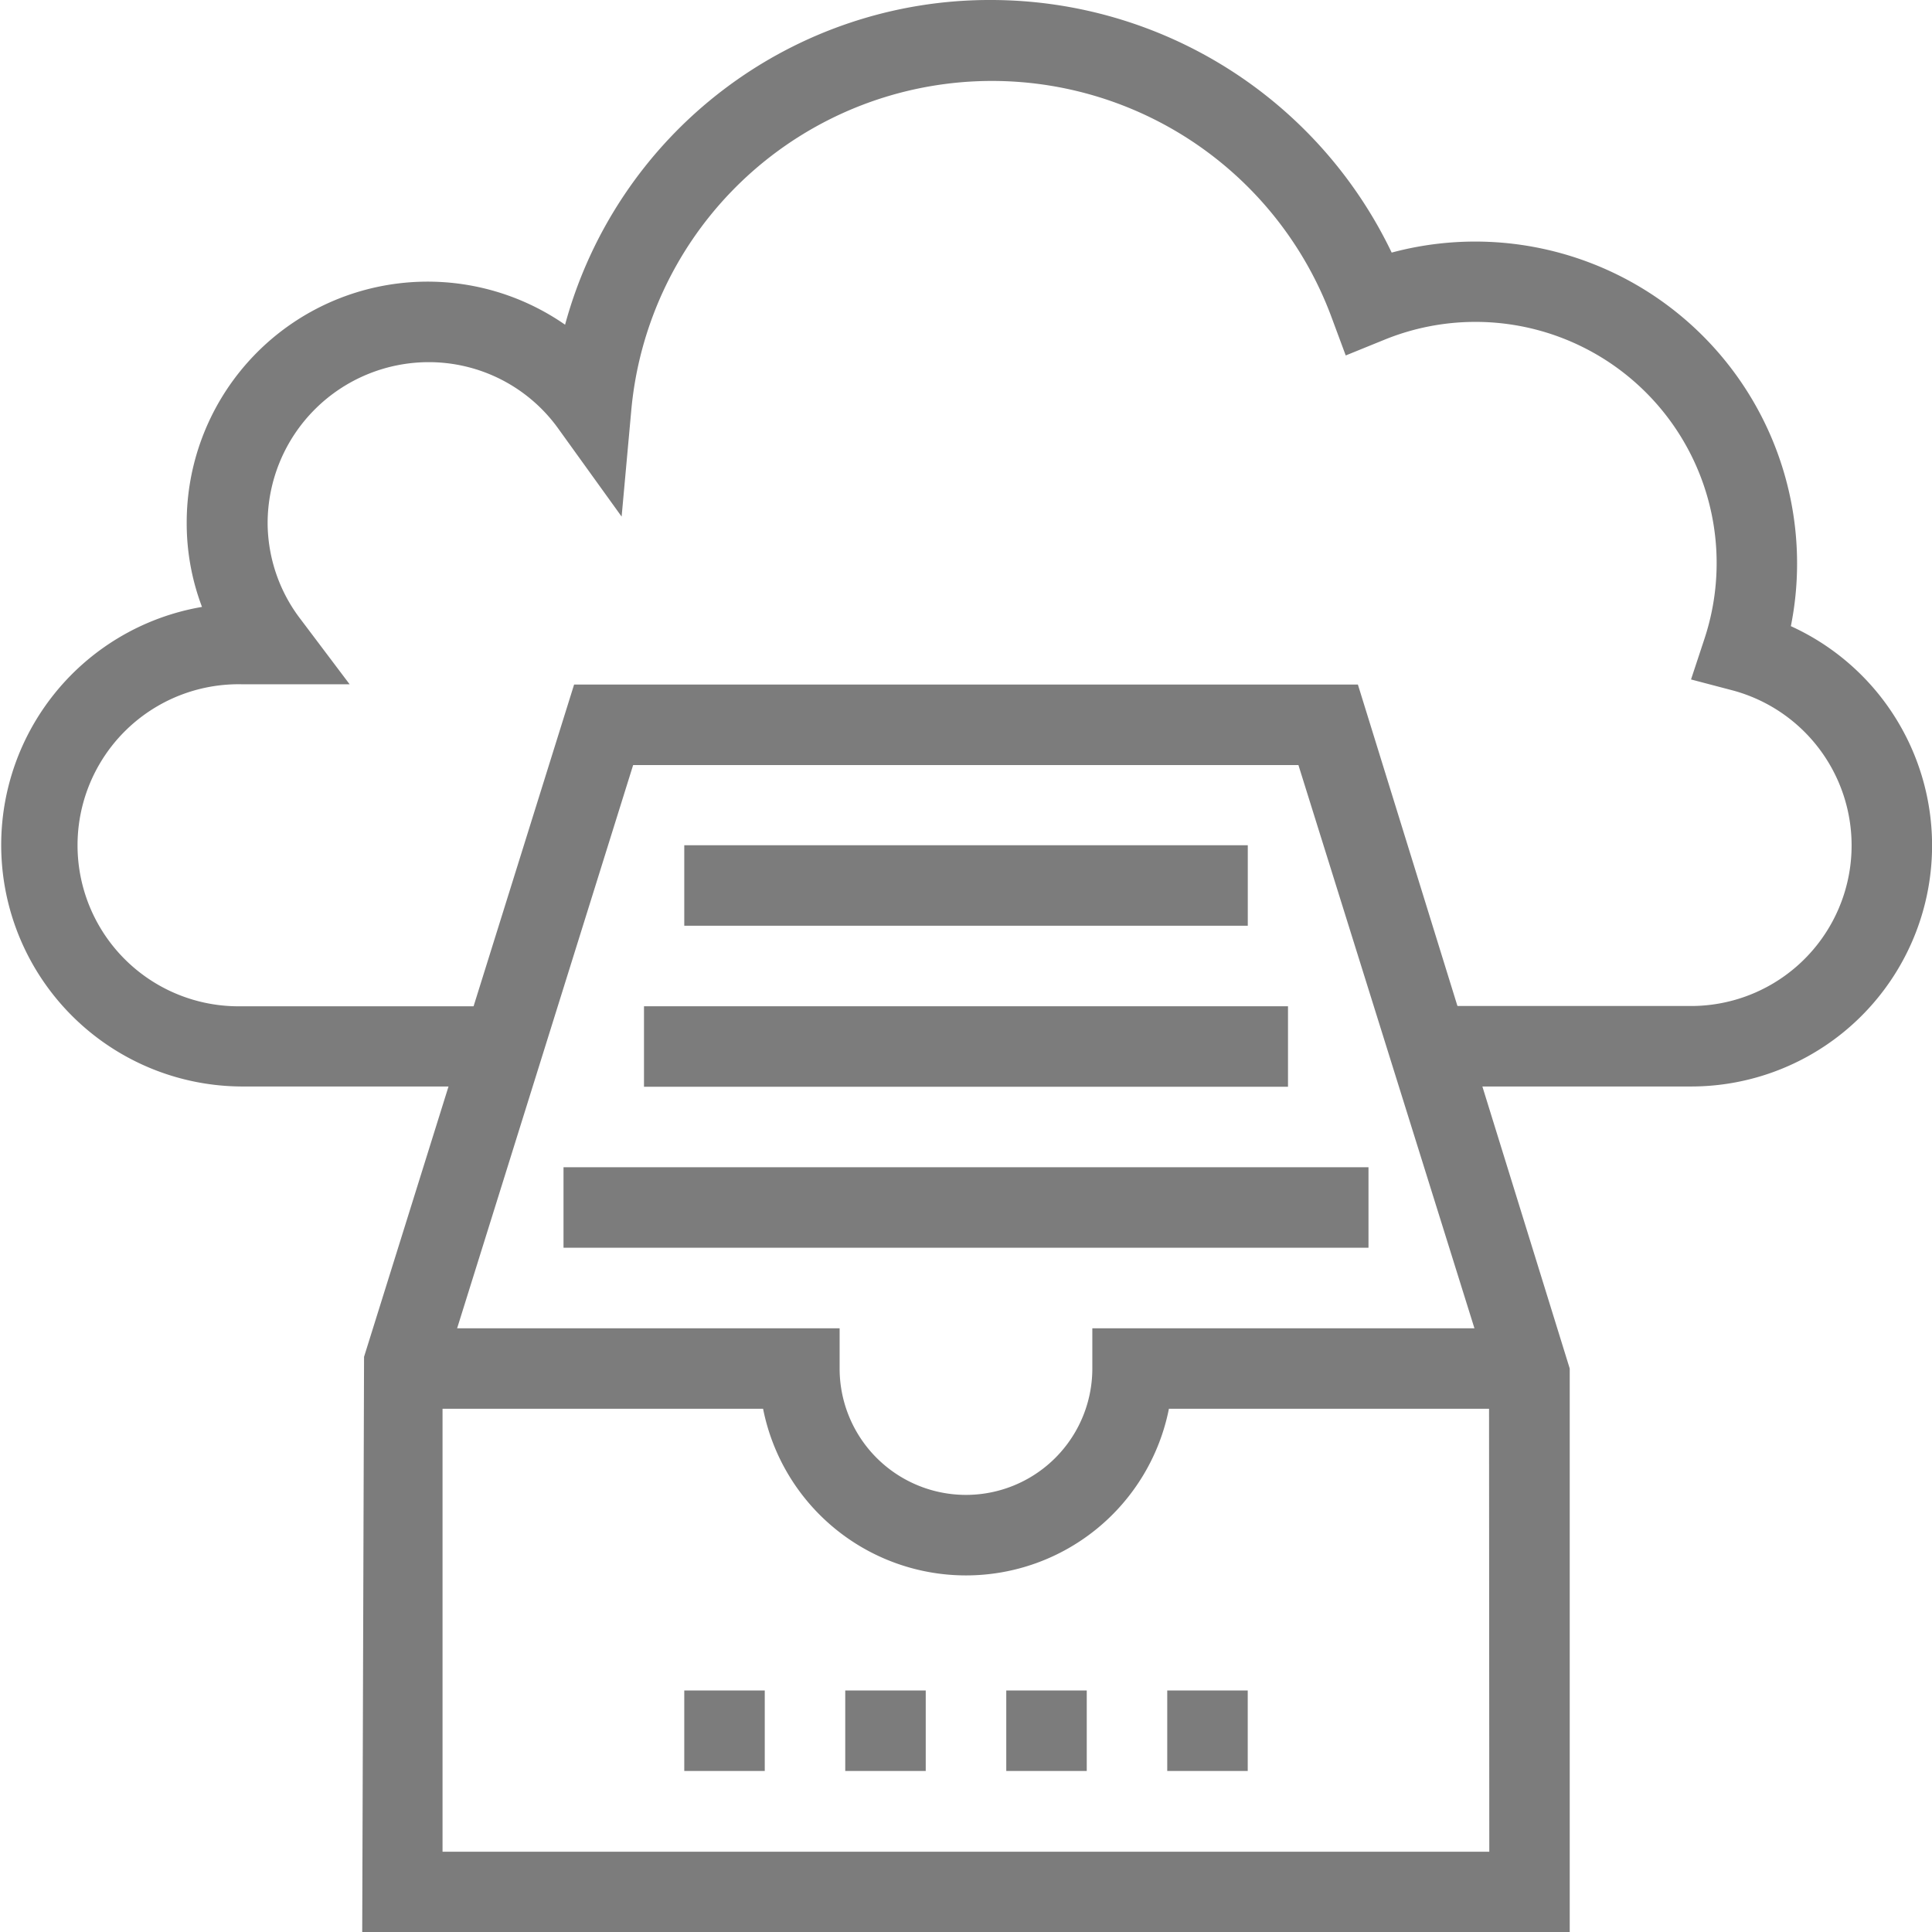 <svg id="cloud-computing_1_" data-name="cloud-computing (1)" xmlns="http://www.w3.org/2000/svg" width="35.742" height="35.742" viewBox="0 0 35.742 35.742">
  <g id="Group_862" data-name="Group 862" transform="translate(6.702 12.659)">
    <g id="Group_861" data-name="Group 861">
      <path id="Path_3572" data-name="Path 3572" d="M107.034,167.4h-14.5l-3.886,12.437-.034,10.646h22.339V180.054Zm2.431,21.593H90.1v-8.82l3.526-11.283h12.308l3.526,11.283Z" transform="translate(-88.615 -167.395)" fill="#7c7c7c"/>
    </g>
  </g>
  <g id="Group_864" data-name="Group 864" transform="translate(12.659 15.637)">
    <g id="Group_863" data-name="Group 863">
      <rect id="Rectangle_93" data-name="Rectangle 93" width="10.425" height="1.489" fill="#7c7c7c"/>
    </g>
  </g>
  <g id="Group_866" data-name="Group 866" transform="translate(12.659 31.274)">
    <g id="Group_865" data-name="Group 865">
      <rect id="Rectangle_94" data-name="Rectangle 94" width="1.489" height="1.489" fill="#7c7c7c"/>
    </g>
  </g>
  <g id="Group_868" data-name="Group 868" transform="translate(15.637 31.274)">
    <g id="Group_867" data-name="Group 867">
      <rect id="Rectangle_95" data-name="Rectangle 95" width="1.489" height="1.489" fill="#7c7c7c"/>
    </g>
  </g>
  <g id="Group_870" data-name="Group 870" transform="translate(18.616 31.274)">
    <g id="Group_869" data-name="Group 869">
      <rect id="Rectangle_96" data-name="Rectangle 96" width="1.489" height="1.489" fill="#7c7c7c"/>
    </g>
  </g>
  <g id="Group_872" data-name="Group 872" transform="translate(21.594 31.274)">
    <g id="Group_871" data-name="Group 871">
      <rect id="Rectangle_97" data-name="Rectangle 97" width="1.489" height="1.489" fill="#7c7c7c"/>
    </g>
  </g>
  <g id="Group_874" data-name="Group 874" transform="translate(11.914 18.616)">
    <g id="Group_873" data-name="Group 873">
      <rect id="Rectangle_98" data-name="Rectangle 98" width="11.914" height="1.489" fill="#7c7c7c"/>
    </g>
  </g>
  <g id="Group_876" data-name="Group 876" transform="translate(10.425 21.594)">
    <g id="Group_875" data-name="Group 875">
      <rect id="Rectangle_99" data-name="Rectangle 99" width="14.892" height="1.489" fill="#7c7c7c"/>
    </g>
  </g>
  <g id="Group_878" data-name="Group 878" transform="translate(7.446 24.573)">
    <g id="Group_877" data-name="Group 877">
      <path id="Path_3573" data-name="Path 3573" d="M111.223,324.933v.745a2.337,2.337,0,0,1-4.675,0v-.745H98.461v1.489h6.671a3.827,3.827,0,0,0,7.508,0h6.671v-1.489Z" transform="translate(-98.461 -324.933)" fill="#7c7c7c"/>
    </g>
  </g>
  <g id="Group_880" data-name="Group 880" transform="translate(0 0)">
    <g id="Group_879" data-name="Group 879">
      <path id="Path_3574" data-name="Path 3574" d="M33.13,11.589a5.883,5.883,0,0,0,.116-1.164,5.955,5.955,0,0,0-7.5-5.752A8.226,8.226,0,0,0,18.354,0a8.14,8.14,0,0,0-7.9,6.007,4.457,4.457,0,0,0-7,3.673,4.361,4.361,0,0,0,.283,1.548A4.468,4.468,0,0,0,4.468,20.1H9.3V18.616H4.468a2.979,2.979,0,1,1,0-5.957h2l-.9-1.194A2.944,2.944,0,0,1,4.951,9.68,2.982,2.982,0,0,1,7.929,6.7a2.947,2.947,0,0,1,2.409,1.243L11.5,9.557l.18-1.981A6.7,6.7,0,0,1,24.629,5.857l.267.719.711-.289a4.462,4.462,0,0,1,5.924,5.535l-.247.748.761.2a2.97,2.97,0,0,1-.77,5.841H26.443V20.1h4.832a4.458,4.458,0,0,0,1.856-8.516Z" transform="translate(0 0)" fill="#7c7c7c"/>
    </g>
  </g>
</svg>
